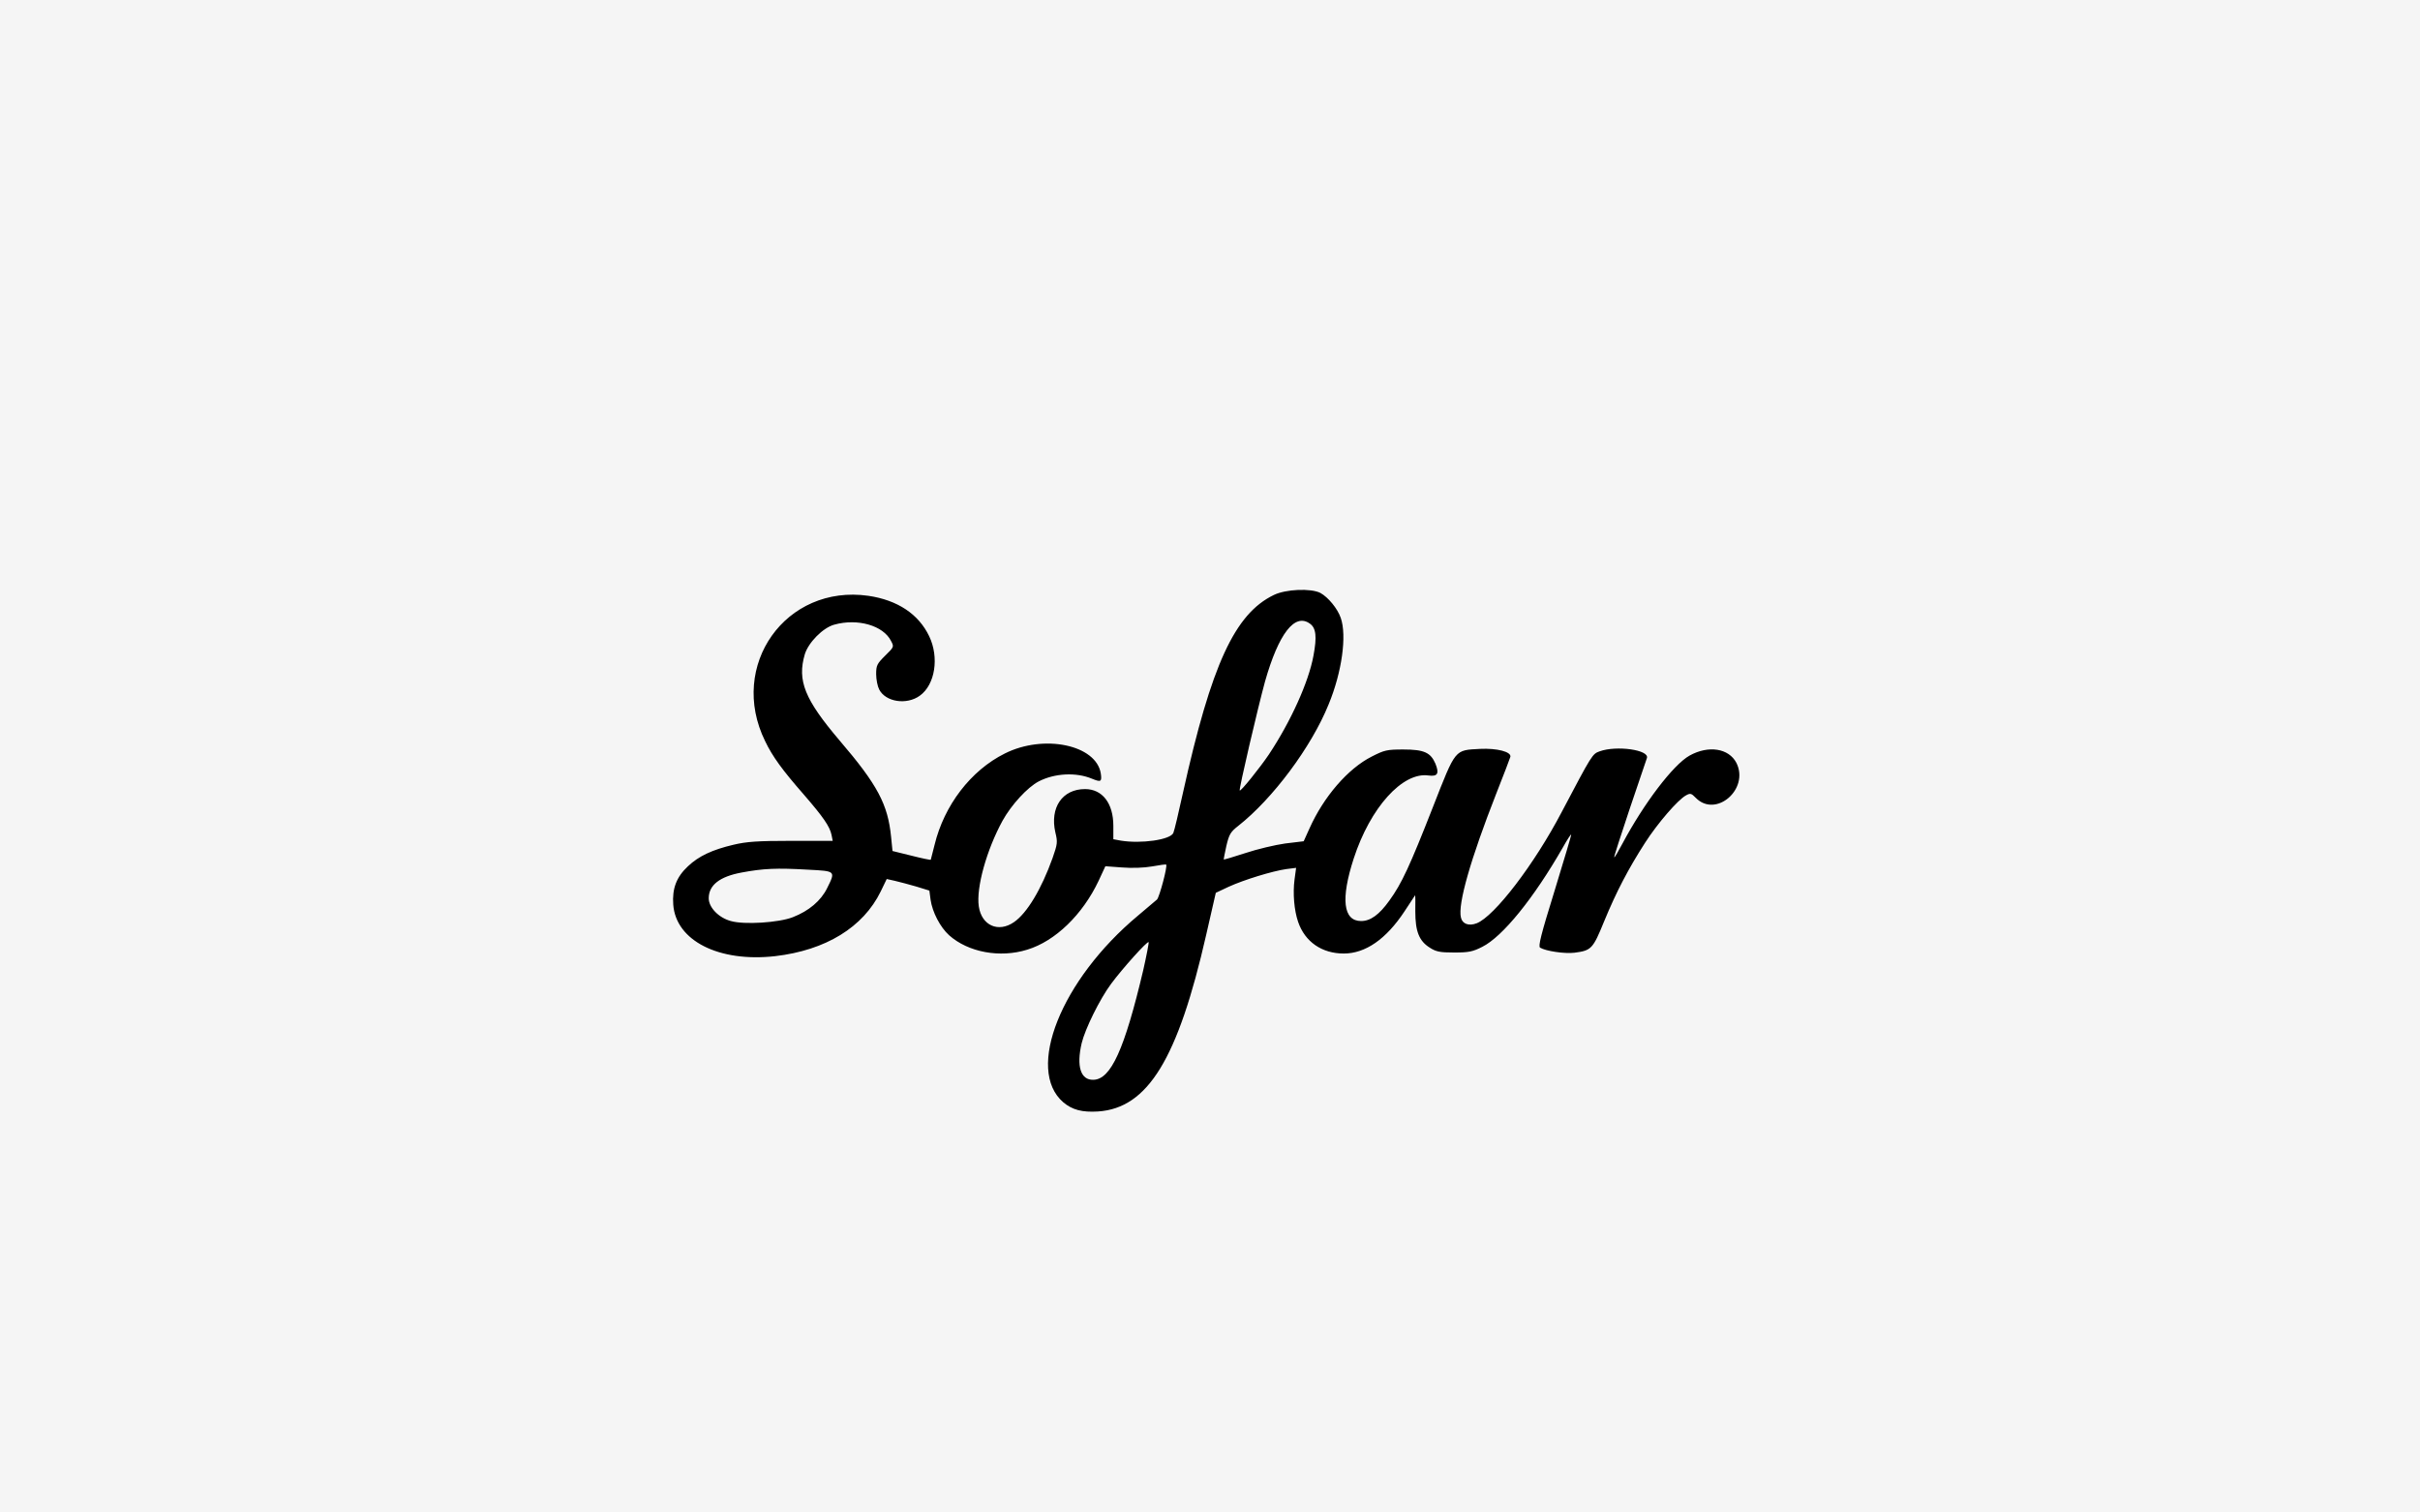 <?xml version="1.0" encoding="UTF-8"?>
<svg xmlns="http://www.w3.org/2000/svg" width="320" height="200" viewBox="0 0 320 200" fill="none">
  <rect width="320" height="200" fill="#F5F5F5"></rect>
  <path d="M168.436 78.678C163.27 81.175 160.186 87.886 156.444 104.745C155.864 107.403 155.284 109.846 155.152 110.141C154.757 111.054 150.909 111.591 148.221 111.161L147.219 110.973V109.201C147.219 106.222 145.769 104.342 143.477 104.342C140.472 104.342 138.812 106.785 139.549 110.06C139.866 111.349 139.839 111.591 139.18 113.47C137.705 117.577 135.807 120.745 134.094 121.926C132.012 123.376 129.798 122.382 129.429 119.859C129.06 117.389 130.457 112.396 132.565 108.53C133.725 106.436 135.86 104.101 137.362 103.322C139.444 102.248 142.29 102.087 144.399 102.973C145.585 103.457 145.717 103.376 145.559 102.275C144.952 98.49 138.021 97.04 132.855 99.644C128.375 101.873 124.843 106.49 123.578 111.725C123.314 112.745 123.103 113.631 123.077 113.685C123.051 113.738 121.891 113.497 120.52 113.148L118.017 112.53L117.832 110.678C117.41 106.383 116.066 103.806 111.006 97.9C106.42 92.504 105.392 90.007 106.42 86.517C106.894 84.96 108.818 83.001 110.321 82.598C113.404 81.739 116.804 82.705 117.832 84.772C118.228 85.524 118.228 85.551 117.042 86.705C115.961 87.779 115.856 87.994 115.856 89.148C115.856 89.846 116.04 90.759 116.251 91.161C117.094 92.826 119.888 93.255 121.627 91.994C123.657 90.544 124.21 86.92 122.866 84.128C121.469 81.202 118.676 79.35 114.828 78.786C103.916 77.229 96.247 87.994 101.175 98.007C102.15 100.047 103.468 101.846 106.288 105.067C108.871 108.047 109.715 109.282 109.952 110.383L110.11 111.188H104.602C100.174 111.188 98.724 111.295 97.011 111.698C94.165 112.369 92.399 113.201 90.975 114.544C89.447 115.966 88.867 117.497 89.025 119.617C89.368 124.396 95.061 127.268 102.493 126.436C109.187 125.657 114.142 122.624 116.462 117.872L117.252 116.235L118.333 116.476C118.939 116.611 120.204 116.96 121.153 117.228L122.893 117.765L123.051 118.973C123.288 120.611 124.316 122.597 125.502 123.671C128.032 125.926 132.223 126.704 135.833 125.577C139.549 124.449 143.16 120.933 145.269 116.476L146.165 114.544L148.352 114.705C149.67 114.812 151.278 114.758 152.332 114.57C153.334 114.382 154.177 114.275 154.203 114.329C154.414 114.517 153.307 118.651 152.991 118.946C152.78 119.134 151.673 120.074 150.487 121.067C140.314 129.55 135.57 141.443 140.604 145.764C141.79 146.758 143.081 147.107 145.216 146.972C151.778 146.516 155.758 140.046 159.501 123.59L160.766 118.06L162.479 117.255C164.482 116.342 168.225 115.188 170.096 114.919L171.387 114.758L171.177 116.315C170.94 118.114 171.124 120.369 171.651 121.899C172.547 124.53 174.788 126.087 177.686 126.087C180.559 126.087 183.3 124.181 185.725 120.503C186.463 119.376 187.096 118.409 187.122 118.382C187.148 118.356 187.174 119.322 187.148 120.53C187.148 123.161 187.649 124.449 189.099 125.335C189.889 125.845 190.416 125.953 192.288 125.953C194.211 125.953 194.739 125.845 196.004 125.201C198.692 123.859 202.804 118.785 206.652 112.074C207.205 111.081 207.706 110.302 207.759 110.356C207.811 110.383 206.81 113.711 205.571 117.765C203.753 123.617 203.384 125.121 203.647 125.309C204.385 125.765 206.889 126.141 208.206 125.98C210.447 125.684 210.631 125.47 212.134 121.792C213.715 117.953 215.323 114.866 217.537 111.43C219.197 108.852 221.859 105.765 222.939 105.175C223.519 104.852 223.651 104.906 224.231 105.497C226.893 108.208 231.347 104.342 229.608 100.879C228.606 98.947 225.918 98.517 223.414 99.913C221.253 101.121 217.378 106.222 214.532 111.564C213.979 112.611 213.504 113.416 213.451 113.362C213.399 113.309 214.321 110.463 215.481 107C216.667 103.537 217.695 100.504 217.774 100.235C218.117 99.161 213.767 98.544 211.528 99.349C210.552 99.698 210.526 99.752 206.52 107.349C202.883 114.302 197.611 121.174 195.266 122.087C194.211 122.49 193.368 122.168 193.184 121.335C192.736 119.59 194.475 113.55 197.823 105.014C198.824 102.49 199.667 100.262 199.72 100.074C199.852 99.403 197.928 98.92 195.714 99.027C192.314 99.215 192.525 98.947 189.494 106.678C186.41 114.544 185.356 116.825 183.722 119.08C182.378 120.96 181.218 121.792 179.98 121.792C177.608 121.792 177.265 118.866 179.004 113.523C181.192 106.785 185.461 102.061 188.888 102.544C190.1 102.705 190.337 102.302 189.81 100.987C189.178 99.51 188.308 99.108 185.567 99.108C183.379 99.108 183.063 99.188 181.376 100.047C178.24 101.631 175.025 105.363 173.153 109.55L172.389 111.242L169.938 111.537C168.593 111.725 166.222 112.289 164.693 112.799C163.138 113.309 161.847 113.685 161.821 113.658C161.794 113.631 161.952 112.826 162.163 111.859C162.532 110.302 162.716 110.007 163.744 109.201C168.277 105.631 173.391 98.812 175.683 93.148C177.449 88.88 178.108 84.047 177.291 81.712C176.87 80.477 175.63 78.974 174.603 78.41C173.364 77.766 170.017 77.9 168.436 78.678ZM173.206 82.464C174.023 83.027 174.155 84.182 173.681 86.705C173.048 90.168 170.702 95.376 167.777 99.779C166.617 101.497 164.06 104.691 163.929 104.53C163.797 104.396 166.354 93.47 167.276 90.115C169.068 83.806 171.203 81.014 173.206 82.464ZM106.842 115C110.532 115.188 110.505 115.161 109.372 117.443C108.555 119.107 106.974 120.45 104.839 121.282C102.994 122.007 98.408 122.302 96.642 121.792C95.034 121.362 93.716 119.993 93.716 118.785C93.716 117.04 95.166 115.913 98.065 115.376C100.938 114.839 102.704 114.758 106.842 115ZM151.172 128.288C148.695 138.758 146.903 142.731 144.583 142.785C142.897 142.839 142.317 141.013 143.028 137.953C143.477 136.073 145.427 132.1 146.929 130.087C148.484 127.993 151.726 124.396 151.884 124.584C151.937 124.637 151.621 126.302 151.172 128.288Z" fill="black"></path>
</svg>
